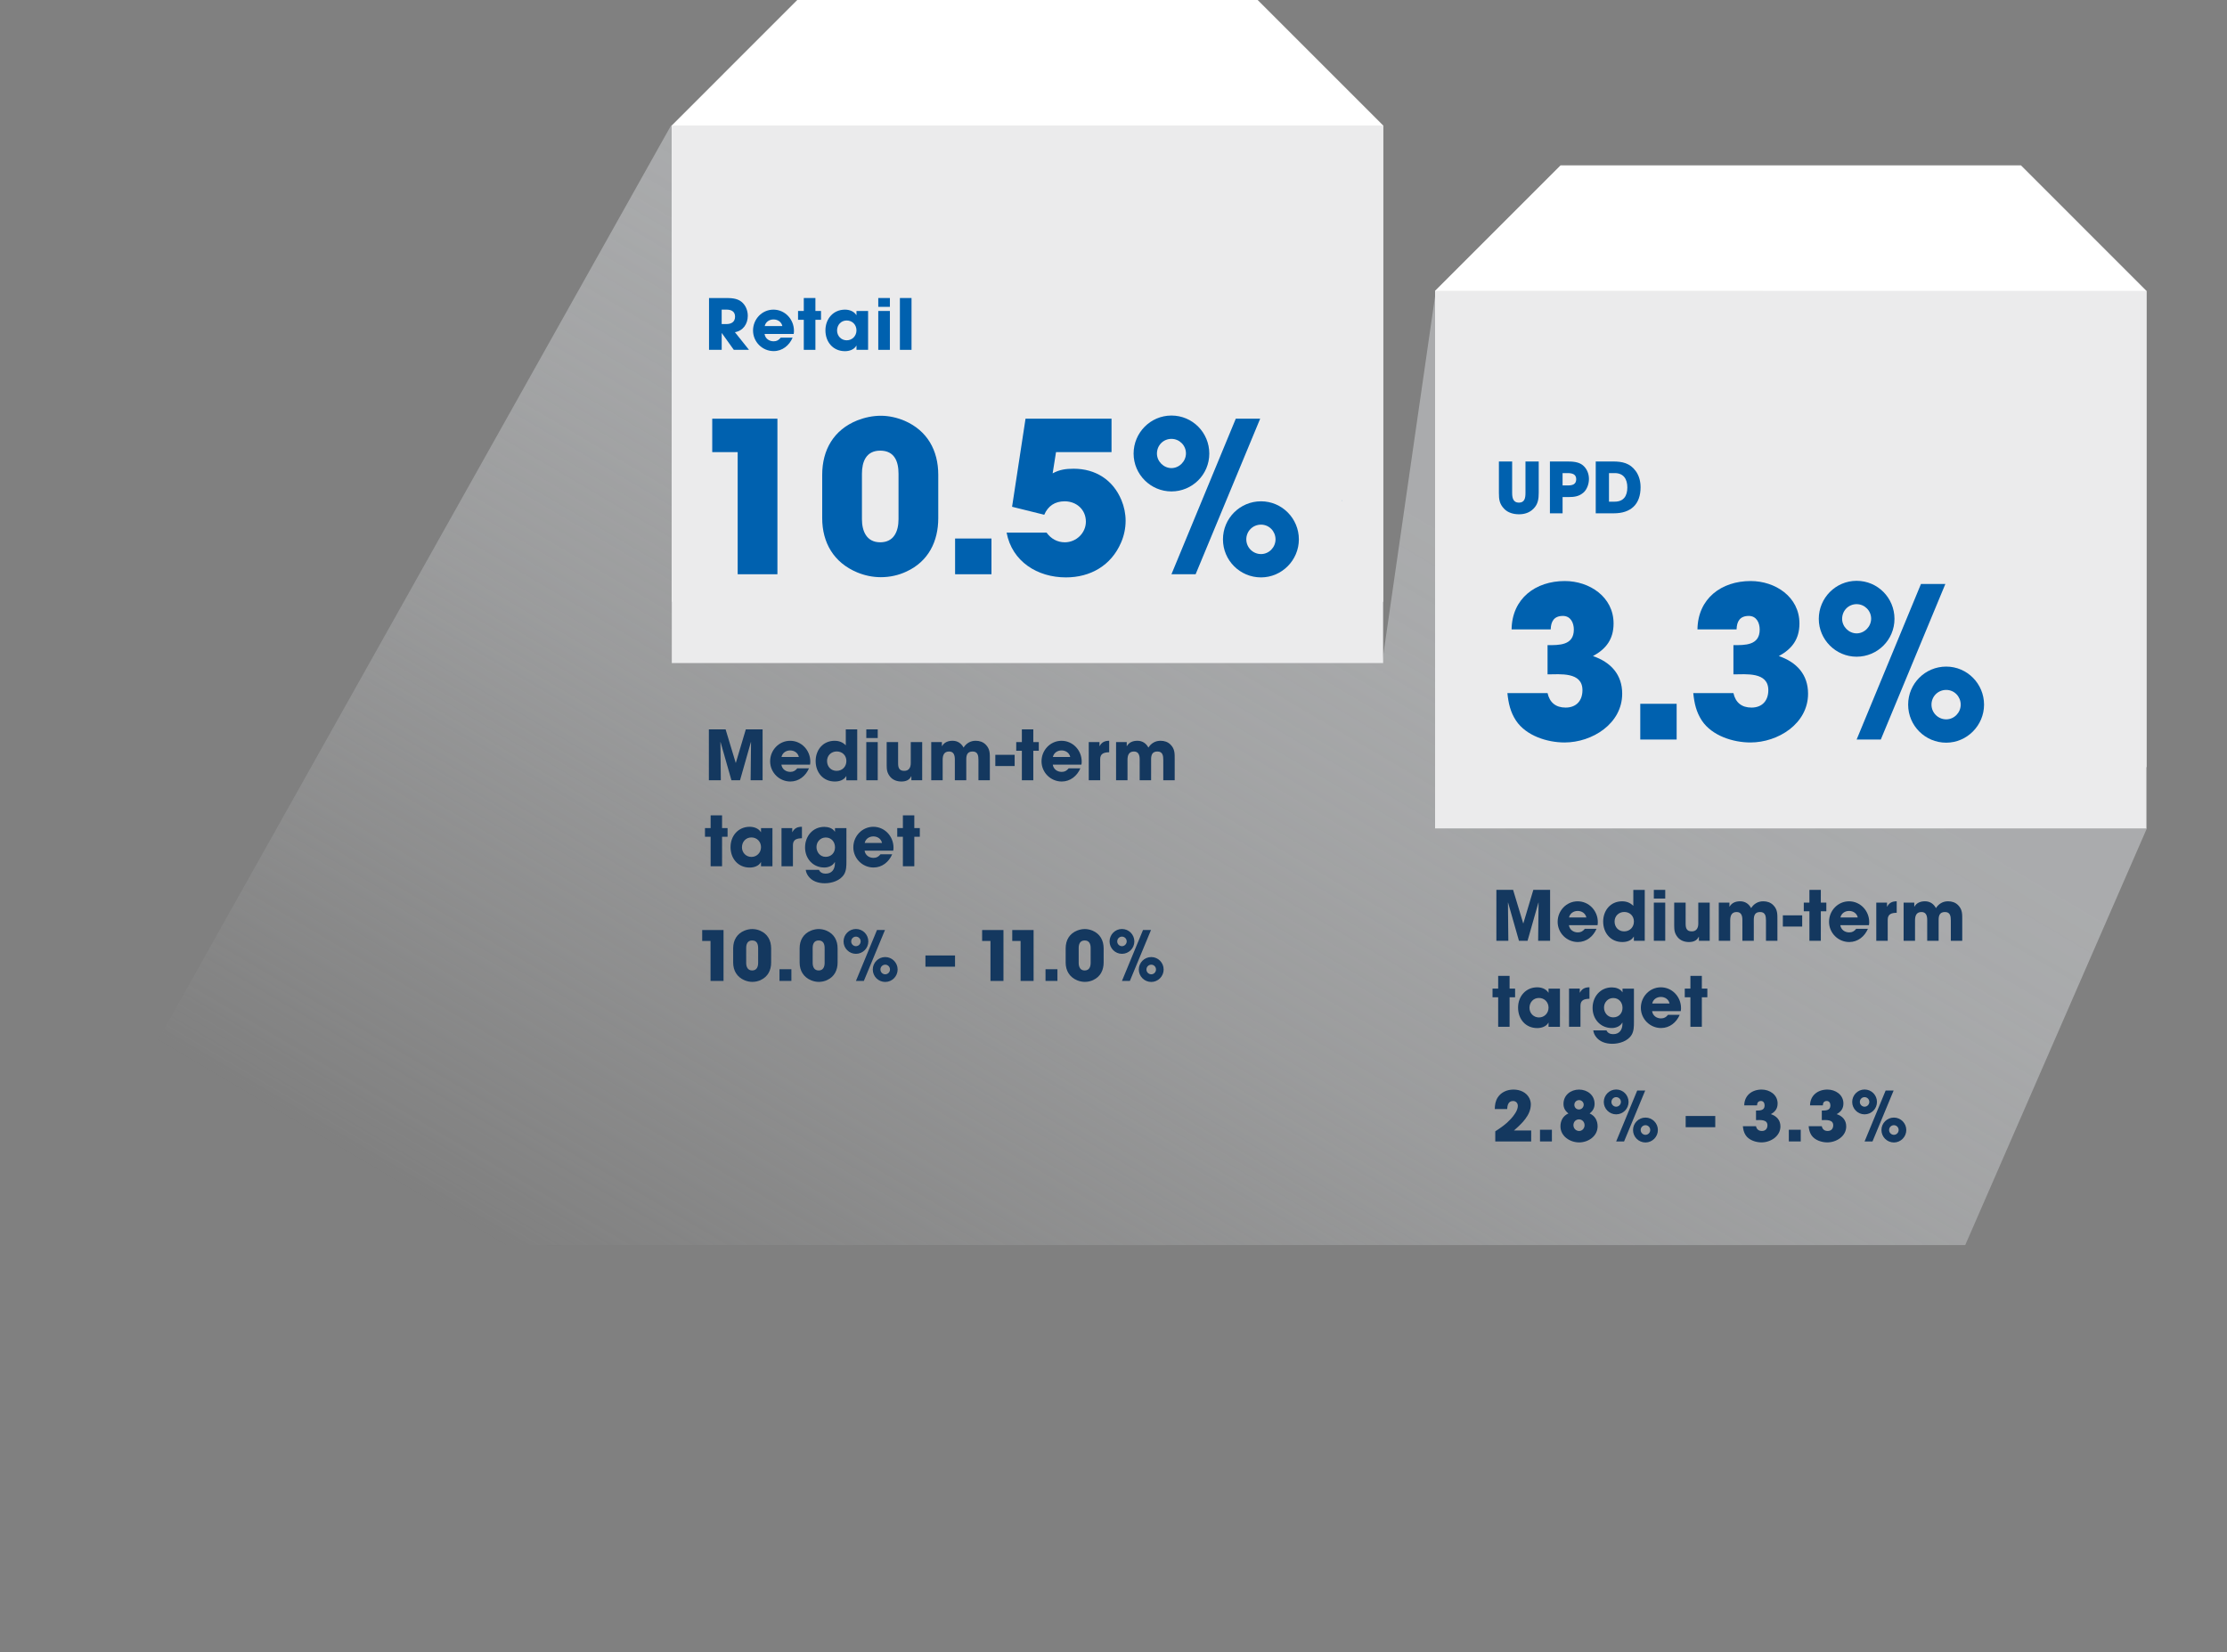 <?xml version="1.0" encoding="UTF-8"?>
<svg id="Layer_1" data-name="Layer 1" xmlns="http://www.w3.org/2000/svg" xmlns:xlink="http://www.w3.org/1999/xlink" viewBox="0 0 1165.07 864.55">
  <rect x="0" y="0" width="1165.07" height="864.55" fill="#808080" stroke="none"/>
  <defs>
    <clipPath id="clippath">
      <rect y="25.2" width="1165.07" height="839.36" style="fill: none;"/>
    </clipPath>
    <clipPath id="clippath-1">
      <rect y="25.2" width="1165.07" height="839.36" style="fill: none;"/>
    </clipPath>
    <linearGradient id="linear-gradient" x1="767.38" y1="226.71" x2="273.62" y2="1063.85" gradientUnits="userSpaceOnUse">
      <stop offset=".05" stop-color="#bcbec0"/>
      <stop offset=".11" stop-color="#bcbec0" stop-opacity=".96"/>
      <stop offset=".21" stop-color="#bcbec0" stop-opacity=".84"/>
      <stop offset=".33" stop-color="#bcbec0" stop-opacity=".65"/>
      <stop offset=".46" stop-color="#bcbec0" stop-opacity=".38"/>
      <stop offset=".62" stop-color="#bcbec0" stop-opacity=".05"/>
      <stop offset=".64" stop-color="#bcbec0" stop-opacity="0"/>
    </linearGradient>
  </defs>
  <g style="isolation: isolate;">
    <g id="Layer_2" data-name="Layer 2">
      <g id="Layer_1-2" data-name="Layer 1-2">
        <g style="mix-blend-mode: multiply; opacity: .7;">
          <g style="clip-path: url(#clippath);">
            <g style="clip-path: url(#clippath-1);">
              <polygon points="1123.12 433.55 1028.12 651.55 47.12 651.55 47.12 607.55 351.12 65.55 723.12 346.55 751.12 152.55 1123.12 433.55" style="fill: url(#linear-gradient);"/>
            </g>
          </g>
        </g>
        <polygon points="1051.35 86.54 816.4 86.54 750.77 152.17 750.77 401.45 1122.92 401.45 1122.92 152.2 1118.72 147.99 1057.28 86.54 1051.35 86.54" style="fill: #fff;"/>
        <polygon points="750.77 152.18 750.77 433.51 1122.92 433.51 1122.92 152.2 750.77 152.18" style="fill: #ebebec;"/>
        <path d="M802.27,266.19c-2.05,2.09-4.69,2.93-7.59,2.93s-5.83-.81-7.81-2.9c-2.46-2.6-2.71-4.91-2.71-8.36v-16.38h6.93v16.38c0,2.46.4,5.17,3.52,5.17s3.45-2.6,3.45-5.17v-16.38h6.93v16.38c0,3.23-.37,5.97-2.71,8.32h0Z" style="fill: #0061af;"/>
        <path d="M828.4,257.76c-2.35,2.05-4.88,2.35-7.92,2.35h-3v8.5h-6.63v-27.12h8.87c2.79,0,6.12.11,8.36,1.98,2.13,1.8,3.19,4.4,3.19,7.18,0,2.49-.95,5.42-2.86,7.11h-.01ZM820.04,247.57h-2.57v6.45h2.82c2.27,0,4.32-.51,4.32-3.26s-2.31-3.19-4.58-3.19h.01Z" style="fill: #0061af;"/>
        <path d="M844.31,268.61h-9.49v-27.12h8.98c4.91,0,8.91.81,11.99,5.06,1.76,2.46,2.49,5.42,2.49,8.43,0,8.91-5.09,13.63-13.96,13.63h0ZM844.75,247.57h-3v14.95h2.97c4.73,0,6.63-3.04,6.63-7.44s-1.98-7.51-6.6-7.51h0Z" style="fill: #0061af;"/>
        <polygon points="417.09 0 351.46 65.64 351.46 314.92 723.6 314.92 723.6 65.66 719.41 61.45 657.96 0 417.09 0" style="fill: #fff;"/>
        <polygon points="351.45 65.64 351.45 346.97 723.6 346.97 723.6 65.66 351.45 65.64" style="fill: #ebebec;"/>
        <g style="isolation: isolate;">
          <g style="isolation: isolate;">
            <path d="M702.15,261.95l.04.06-.05.04-.04-.06-.04.06-.05-.04.04-.06-.07-.02.02-.06.07.02v-.07s.06,0,.06,0v.07s.06-.02.06-.02l.02.06-.07.02Z" style="fill: #0061af;"/>
          </g>
        </g>
        <path d="M383.9,183.07l-6.27-8.76h-.07v8.76h-6.63v-27.12h8.58c2.86,0,6.01.07,8.36,1.94,2.24,1.8,3.34,4.58,3.34,7.4,0,4.18-2.46,7.84-6.74,8.54l7.37,9.24h-7.94ZM380.08,162.03h-2.53v7.55h2.46c2.6,0,4.54-1.1,4.54-3.89s-2.09-3.67-4.47-3.67h0Z" style="fill: #0061af;"/>
        <path d="M415.23,174.75h-15.25c.37,2.42,2.38,3.85,4.76,3.85,1.65,0,2.71-.66,3.7-1.91h6.23c-1.76,4.07-5.35,7.04-9.93,7.04-5.94,0-10.78-4.84-10.78-10.78s4.69-10.92,10.67-10.92,10.74,4.98,10.74,11.11c0,.55-.04,1.06-.15,1.61h0ZM404.68,167.16c-2.2,0-4.14,1.28-4.62,3.48h9.24c-.48-2.2-2.42-3.48-4.62-3.48Z" style="fill: #0061af;"/>
        <path d="M426.59,167.35v15.72h-6.08v-15.72h-3.01v-4.62h3.01v-6.78h6.08v6.78h2.93v4.62h-2.93Z" style="fill: #0061af;"/>
        <path d="M448.07,183.07v-2.2h-.07c-1.1,2.09-3.74,2.9-5.94,2.9-6.27,0-10.23-4.84-10.23-10.89s4.1-10.85,10.23-10.85c2.24,0,4.73.84,5.94,2.86h.07v-2.16h6.08v20.34h-6.08ZM442.94,167.71c-2.97,0-5.02,2.35-5.02,5.24s2.2,5.13,5.06,5.13,5.09-2.27,5.09-5.2-2.16-5.17-5.13-5.17h0Z" style="fill: #0061af;"/>
        <path d="M459.47,160.57v-4.62h6.08v4.62h-6.08ZM459.47,183.07v-20.34h6.08v20.34h-6.08Z" style="fill: #0061af;"/>
        <path d="M470.79,183.07v-27.12h6.08v27.12h-6.08Z" style="fill: #0061af;"/>
        <path d="M392.69,408.31l.22-19.94-.07-.07-5.69,20.01h-4.5l-5.69-20.01-.07.07.22,19.94h-6.26v-26.64h8.75l5.29,17.53h.07l5.22-17.53h8.78v26.64h-6.27Z" style="fill: #14385f;"/>
        <path d="M423.76,400.14h-14.97c.36,2.38,2.34,3.78,4.68,3.78,1.62,0,2.66-.65,3.64-1.87h6.12c-1.73,4-5.26,6.91-9.75,6.91-5.83,0-10.58-4.75-10.58-10.58s4.61-10.73,10.47-10.73,10.55,4.9,10.55,10.91c0,.54-.04,1.04-.14,1.58h-.02ZM413.39,392.69c-2.16,0-4.07,1.26-4.54,3.42h9.07c-.47-2.16-2.38-3.42-4.54-3.42h.01Z" style="fill: #14385f;"/>
        <path d="M442.77,408.31v-2.16h-.07c-1.26,2.12-3.64,2.81-5.98,2.81-6.12,0-10.01-4.79-10.01-10.69s3.89-10.62,9.9-10.62c2.3,0,4.25.72,5.87,2.38v-8.35h5.98v26.64h-5.69,0ZM437.76,393.23c-2.88,0-5.08,2.09-5.08,5s2.02,5.15,5,5.15,5.11-2.2,5.11-5.15-2.16-5-5.04-5h.01Z" style="fill: #14385f;"/>
        <path d="M453.21,386.21v-4.54h5.98v4.54h-5.98ZM453.21,408.31v-19.98h5.98v19.98h-5.98Z" style="fill: #14385f;"/>
        <path d="M476.79,408.31v-2.12h-.07c-1.04,2.16-2.95,2.77-5.18,2.77s-4.43-.76-5.87-2.52c-1.62-2.02-1.8-3.67-1.8-6.16v-11.95h5.98v11.05c0,2.27.5,4,3.2,4,2.48,0,3.42-1.76,3.42-4.07v-10.98h5.98v19.98h-5.66Z" style="fill: #14385f;"/>
        <path d="M511.88,408.31v-10.62c0-2.2-.29-4.43-3.06-4.43s-3.31,1.87-3.31,4.14v10.91h-5.98v-10.87c0-2.05-.47-4.18-2.99-4.18-2.77,0-3.38,2.09-3.38,4.43v10.62h-5.98v-19.98h5.58v2.12h.07c1.15-2.05,3.24-2.81,5.51-2.81,2.59,0,4.54,1.3,5.76,3.56,1.44-2.27,3.64-3.56,6.33-3.56,1.98,0,3.85.58,5.26,2.02,2.27,2.3,2.16,4.68,2.16,7.74v10.91h-5.98.01Z" style="fill: #14385f;"/>
        <path d="M520.71,400.86v-5.87h10.11v5.87h-10.11Z" style="fill: #14385f;"/>
        <path d="M540.58,392.87v15.44h-5.98v-15.44h-2.95v-4.54h2.95v-6.66h5.98v6.66h2.88v4.54h-2.88Z" style="fill: #14385f;"/>
        <path d="M565.74,400.14h-14.97c.36,2.38,2.34,3.78,4.68,3.78,1.62,0,2.66-.65,3.64-1.87h6.12c-1.73,4-5.26,6.91-9.75,6.91-5.83,0-10.58-4.75-10.58-10.58s4.61-10.73,10.47-10.73,10.55,4.9,10.55,10.91c0,.54-.04,1.04-.14,1.58h-.02ZM555.37,392.69c-2.16,0-4.07,1.26-4.54,3.42h9.07c-.47-2.16-2.38-3.42-4.54-3.42h0Z" style="fill: #14385f;"/>
        <path d="M575.57,397.33v10.98h-5.98v-19.98h5.62v2.12h.07c1.04-2.05,2.7-2.81,5-2.81v6.01c-2.63.07-4.72.58-4.72,3.67h0Z" style="fill: #14385f;"/>
        <path d="M608.58,408.31v-10.62c0-2.2-.29-4.43-3.06-4.43s-3.31,1.87-3.31,4.14v10.91h-5.98v-10.87c0-2.05-.47-4.18-2.99-4.18-2.77,0-3.38,2.09-3.38,4.43v10.62h-5.98v-19.98h5.58v2.12h.07c1.15-2.05,3.24-2.81,5.51-2.81,2.59,0,4.54,1.3,5.76,3.56,1.44-2.27,3.63-3.56,6.33-3.56,1.98,0,3.85.58,5.26,2.02,2.27,2.3,2.16,4.68,2.16,7.74v10.91h-5.98,0Z" style="fill: #14385f;"/>
        <path d="M377.75,437.87v15.44h-5.98v-15.44h-2.95v-4.54h2.95v-6.66h5.98v6.66h2.88v4.54h-2.88Z" style="fill: #14385f;"/>
        <path d="M398.13,453.31v-2.16h-.07c-1.08,2.05-3.67,2.84-5.83,2.84-6.16,0-10.04-4.75-10.04-10.69s4.03-10.65,10.04-10.65c2.2,0,4.64.83,5.83,2.81h.07v-2.12h5.98v19.98h-5.98ZM393.09,438.23c-2.92,0-4.93,2.3-4.93,5.15s2.16,5.04,4.97,5.04,5-2.23,5-5.11-2.12-5.08-5.04-5.08h0Z" style="fill: #14385f;"/>
        <path d="M414.83,442.33v10.98h-5.98v-19.98h5.62v2.12h.07c1.04-2.05,2.7-2.81,5-2.81v6.01c-2.63.07-4.72.58-4.72,3.67h.01Z" style="fill: #14385f;"/>
        <path d="M441.61,457.49c-1.98,3.35-6.48,4.72-10.11,4.72-3.38,0-6.77-1.04-8.75-3.92-.65-.94-1.08-1.98-1.22-3.1h6.91c.65,1.44,2.02,1.98,3.49,1.98,3.28,0,4.86-2.27,4.86-5.44v-.61h-.07c-1.04,1.94-3.35,2.84-5.47,2.84-5.98,0-10.08-4.68-10.08-10.51s4-10.76,10.08-10.76c2.05,0,4.36.68,5.51,2.52h.07v-1.87h5.98v17.57c0,2.23-.04,4.61-1.19,6.59h-.01ZM431.97,438.26c-2.77,0-4.82,2.27-4.82,4.97s1.91,5.15,4.79,5.15,4.9-2.09,4.9-4.97-1.91-5.15-4.86-5.15h-.01Z" style="fill: #14385f;"/>
        <path d="M467.28,445.14h-14.97c.36,2.38,2.34,3.78,4.68,3.78,1.62,0,2.66-.65,3.64-1.87h6.12c-1.73,4-5.26,6.91-9.75,6.91-5.83,0-10.58-4.75-10.58-10.58s4.61-10.73,10.47-10.73,10.55,4.9,10.55,10.91c0,.54-.04,1.04-.14,1.58h-.02ZM456.91,437.69c-2.16,0-4.07,1.26-4.54,3.42h9.07c-.47-2.16-2.38-3.42-4.54-3.42h.01Z" style="fill: #14385f;"/>
        <path d="M478.33,437.87v15.44h-5.98v-15.44h-2.95v-4.54h2.95v-6.66h5.98v6.66h2.88v4.54h-2.88Z" style="fill: #14385f;"/>
        <path d="M371.72,513.31v-20.91h-4.36v-5.72h11.16v26.64h-6.8Z" style="fill: #14385f;"/>
        <path d="M398,512.84c-1.37.65-2.88.97-4.39.97-1.4,0-2.77-.29-4.07-.83-3.96-1.66-5.98-5.04-5.98-9.29v-7.42c0-4.28,1.98-7.7,6.01-9.32,1.3-.5,2.66-.79,4.03-.79s2.81.32,4.07.86c3.89,1.69,5.76,5.08,5.76,9.25v7.42c0,4-1.69,7.42-5.44,9.14h.01ZM396.63,496.1c0-2.09-.68-3.96-3.13-3.96s-3.13,1.94-3.13,3.96v7.78c0,2.05.79,3.96,3.13,3.96s3.13-1.87,3.13-3.96v-7.78Z" style="fill: #14385f;"/>
        <path d="M407.79,513.31v-6.12h6.23v6.12h-6.23Z" style="fill: #14385f;"/>
        <path d="M432.77,512.84c-1.37.65-2.88.97-4.39.97-1.4,0-2.77-.29-4.07-.83-3.96-1.66-5.98-5.04-5.98-9.29v-7.42c0-4.28,1.98-7.7,6.01-9.32,1.3-.5,2.66-.79,4.03-.79s2.81.32,4.07.86c3.89,1.69,5.76,5.08,5.76,9.25v7.42c0,4-1.69,7.42-5.44,9.14h.01ZM431.41,496.1c0-2.09-.68-3.96-3.13-3.96s-3.13,1.94-3.13,3.96v7.78c0,2.05.79,3.96,3.13,3.96s3.13-1.87,3.13-3.96v-7.78Z" style="fill: #14385f;"/>
        <path d="M447.79,499.13c-3.56,0-6.48-2.92-6.48-6.48s2.88-6.52,6.48-6.52,6.48,2.92,6.48,6.52-2.92,6.48-6.48,6.48ZM447.79,490.13c-1.4,0-2.48,1.12-2.48,2.52s1.15,2.48,2.48,2.48,2.48-1.15,2.48-2.52-1.12-2.48-2.48-2.48ZM451.93,513.31h-4.14l11.01-26.64h4.18l-11.05,26.64ZM463.12,513.85c-3.6,0-6.52-2.92-6.52-6.51s2.92-6.52,6.52-6.52,6.48,2.95,6.48,6.52-2.92,6.51-6.48,6.51ZM463.12,504.81c-1.4,0-2.52,1.12-2.52,2.52s1.15,2.52,2.52,2.52,2.48-1.15,2.48-2.52-1.08-2.52-2.48-2.52Z" style="fill: #14385f;"/>
        <path d="M484.15,505.86v-5.87h15.48v5.87h-15.48Z" style="fill: #14385f;"/>
        <path d="M518.17,513.31v-20.91h-4.36v-5.72h11.16v26.64h-6.8Z" style="fill: #14385f;"/>
        <path d="M533.93,513.31v-20.91h-4.36v-5.72h11.16v26.64h-6.8Z" style="fill: #14385f;"/>
        <path d="M546.97,513.31v-6.12h6.23v6.12h-6.23Z" style="fill: #14385f;"/>
        <path d="M571.95,512.84c-1.37.65-2.88.97-4.39.97-1.4,0-2.77-.29-4.07-.83-3.96-1.66-5.98-5.04-5.98-9.29v-7.42c0-4.28,1.98-7.7,6.01-9.32,1.3-.5,2.66-.79,4.03-.79s2.81.32,4.07.86c3.89,1.69,5.76,5.08,5.76,9.25v7.42c0,4-1.69,7.42-5.44,9.14h0ZM570.58,496.1c0-2.09-.68-3.96-3.13-3.96s-3.13,1.94-3.13,3.96v7.78c0,2.05.79,3.96,3.13,3.96s3.13-1.87,3.13-3.96v-7.78Z" style="fill: #14385f;"/>
        <path d="M586.96,499.13c-3.56,0-6.48-2.92-6.48-6.48s2.88-6.52,6.48-6.52,6.48,2.92,6.48,6.52-2.92,6.48-6.48,6.48ZM586.96,490.13c-1.4,0-2.48,1.12-2.48,2.52s1.15,2.48,2.48,2.48,2.48-1.15,2.48-2.52-1.12-2.48-2.48-2.48ZM591.1,513.31h-4.14l11.01-26.64h4.18l-11.05,26.64ZM602.29,513.85c-3.6,0-6.52-2.92-6.52-6.51s2.92-6.52,6.52-6.52,6.48,2.95,6.48,6.52-2.92,6.51-6.48,6.51ZM602.29,504.81c-1.4,0-2.52,1.12-2.52,2.52s1.15,2.52,2.52,2.52,2.48-1.15,2.48-2.52-1.08-2.52-2.48-2.52Z" style="fill: #14385f;"/>
        <path d="M804.69,492.31l.22-19.94-.07-.07-5.69,20.01h-4.5l-5.69-20.01-.07.07.21,19.94h-6.26v-26.64h8.75l5.29,17.53h.07l5.22-17.53h8.78v26.64h-6.26,0Z" style="fill: #14385f;"/>
        <path d="M835.76,484.14h-14.97c.36,2.38,2.34,3.78,4.68,3.78,1.62,0,2.66-.65,3.64-1.87h6.12c-1.73,4-5.26,6.91-9.76,6.91-5.83,0-10.58-4.75-10.58-10.58s4.61-10.73,10.47-10.73,10.55,4.9,10.55,10.91c0,.54-.04,1.04-.14,1.58h0ZM825.39,476.69c-2.16,0-4.07,1.26-4.54,3.42h9.07c-.47-2.16-2.38-3.42-4.54-3.42h0Z" style="fill: #14385f;"/>
        <path d="M854.77,492.31v-2.16h-.07c-1.26,2.12-3.64,2.81-5.98,2.81-6.12,0-10.01-4.79-10.01-10.69s3.89-10.62,9.9-10.62c2.3,0,4.25.72,5.87,2.38v-8.35h5.98v26.64h-5.69ZM849.76,477.23c-2.88,0-5.08,2.09-5.08,5s2.02,5.15,5,5.15,5.11-2.2,5.11-5.15-2.16-5-5.04-5h.01Z" style="fill: #14385f;"/>
        <path d="M865.21,470.21v-4.54h5.97v4.54h-5.97ZM865.21,492.31v-19.98h5.97v19.98h-5.97Z" style="fill: #14385f;"/>
        <path d="M888.79,492.31v-2.12h-.07c-1.04,2.16-2.95,2.77-5.18,2.77s-4.43-.76-5.87-2.52c-1.62-2.02-1.8-3.67-1.8-6.16v-11.95h5.98v11.05c0,2.27.5,4,3.2,4,2.48,0,3.42-1.76,3.42-4.07v-10.98h5.97v19.98h-5.65,0Z" style="fill: #14385f;"/>
        <path d="M923.88,492.31v-10.62c0-2.2-.29-4.43-3.06-4.43s-3.31,1.87-3.31,4.14v10.91h-5.97v-10.87c0-2.05-.47-4.18-2.99-4.18-2.77,0-3.38,2.09-3.38,4.43v10.62h-5.98v-19.98h5.58v2.12h.07c1.15-2.05,3.24-2.81,5.51-2.81,2.59,0,4.54,1.3,5.76,3.56,1.44-2.27,3.64-3.56,6.34-3.56,1.98,0,3.85.58,5.25,2.02,2.27,2.3,2.16,4.68,2.16,7.74v10.91h-5.98Z" style="fill: #14385f;"/>
        <path d="M932.71,484.86v-5.87h10.12v5.87h-10.12Z" style="fill: #14385f;"/>
        <path d="M952.58,476.87v15.44h-5.97v-15.44h-2.95v-4.54h2.95v-6.66h5.97v6.66h2.88v4.54h-2.88Z" style="fill: #14385f;"/>
        <path d="M977.74,484.14h-14.97c.36,2.38,2.34,3.78,4.68,3.78,1.62,0,2.66-.65,3.64-1.87h6.12c-1.73,4-5.26,6.91-9.76,6.91-5.83,0-10.58-4.75-10.58-10.58s4.61-10.73,10.47-10.73,10.55,4.9,10.55,10.91c0,.54-.04,1.04-.14,1.58h0ZM967.37,476.69c-2.16,0-4.07,1.26-4.54,3.42h9.07c-.47-2.16-2.38-3.42-4.54-3.42h0Z" style="fill: #14385f;"/>
        <path d="M987.57,481.33v10.98h-5.98v-19.98h5.62v2.12h.07c1.04-2.05,2.7-2.81,5-2.81v6.01c-2.63.07-4.71.58-4.71,3.67h0Z" style="fill: #14385f;"/>
        <path d="M1020.58,492.31v-10.62c0-2.2-.29-4.43-3.06-4.43s-3.31,1.87-3.31,4.14v10.91h-5.98v-10.87c0-2.05-.47-4.18-2.99-4.18-2.77,0-3.38,2.09-3.38,4.43v10.62h-5.97v-19.98h5.58v2.12h.07c1.15-2.05,3.24-2.81,5.51-2.81,2.59,0,4.54,1.3,5.76,3.56,1.44-2.27,3.63-3.56,6.33-3.56,1.98,0,3.85.58,5.26,2.02,2.27,2.3,2.16,4.68,2.16,7.74v10.91h-5.98Z" style="fill: #14385f;"/>
        <path d="M789.75,521.87v15.44h-5.97v-15.44h-2.95v-4.54h2.95v-6.66h5.97v6.66h2.88v4.54h-2.88Z" style="fill: #14385f;"/>
        <path d="M810.13,537.31v-2.16h-.07c-1.08,2.05-3.67,2.84-5.83,2.84-6.16,0-10.04-4.75-10.04-10.69s4.03-10.65,10.04-10.65c2.2,0,4.64.83,5.83,2.81h.07v-2.12h5.97v19.98h-5.97ZM805.09,522.23c-2.92,0-4.93,2.3-4.93,5.15s2.16,5.04,4.97,5.04,5-2.23,5-5.11-2.12-5.08-5.04-5.08Z" style="fill: #14385f;"/>
        <path d="M826.83,526.33v10.98h-5.98v-19.98h5.62v2.12h.07c1.04-2.05,2.7-2.81,5-2.81v6.01c-2.63.07-4.71.58-4.71,3.67h0Z" style="fill: #14385f;"/>
        <path d="M853.61,541.49c-1.98,3.35-6.48,4.72-10.11,4.72-3.38,0-6.77-1.04-8.75-3.92-.65-.94-1.08-1.98-1.22-3.1h6.91c.65,1.44,2.02,1.98,3.49,1.98,3.28,0,4.86-2.27,4.86-5.44v-.61h-.07c-1.04,1.94-3.35,2.84-5.47,2.84-5.98,0-10.08-4.68-10.08-10.51s4-10.76,10.08-10.76c2.05,0,4.36.68,5.51,2.52h.07v-1.87h5.98v17.57c0,2.23-.04,4.61-1.19,6.59h-.01ZM843.97,522.26c-2.77,0-4.82,2.27-4.82,4.97s1.91,5.15,4.79,5.15,4.89-2.09,4.89-4.97-1.91-5.15-4.86-5.15Z" style="fill: #14385f;"/>
        <path d="M879.28,529.14h-14.97c.36,2.38,2.34,3.78,4.68,3.78,1.62,0,2.66-.65,3.64-1.87h6.12c-1.73,4-5.26,6.91-9.75,6.91-5.83,0-10.58-4.75-10.58-10.58s4.61-10.73,10.47-10.73,10.55,4.9,10.55,10.91c0,.54-.04,1.04-.14,1.58h-.02ZM868.91,521.69c-2.16,0-4.07,1.26-4.54,3.42h9.07c-.47-2.16-2.38-3.42-4.54-3.42h0Z" style="fill: #14385f;"/>
        <path d="M890.33,521.87v15.44h-5.98v-15.44h-2.95v-4.54h2.95v-6.66h5.98v6.66h2.88v4.54h-2.88Z" style="fill: #14385f;"/>
        <path d="M782.26,597.31v-5.29c2.99-1.94,5.72-3.82,8.13-6.48,1.55-1.69,3.67-4.43,3.67-6.8,0-1.51-.97-2.59-2.52-2.59-2.45,0-2.95,2.23-3.06,4.21h-6.48c.07-2.27.32-4.17,1.58-6.12,1.8-2.77,4.97-4.07,8.21-4.07,3.46,0,6.84,1.44,8.39,4.68.43.97.68,2.02.68,3.06,0,5.76-4.86,10.19-8.86,13.68h9.04v5.72h-18.79,0Z" style="fill: #14385f;"/>
        <path d="M805.66,597.31v-6.12h6.23v6.12h-6.23Z" style="fill: #14385f;"/>
        <path d="M826.11,597.81c-4.79,0-9.75-3.24-9.75-8.42,0-2.95,1.4-5.54,4.18-6.73-1.69-1.29-2.59-2.84-2.59-5,0-4.57,3.78-7.49,8.13-7.49s8.14,2.88,8.14,7.42c0,2.23-.9,3.74-2.59,5.08,2.81,1.19,4.17,3.78,4.17,6.73,0,5.18-4.9,8.42-9.68,8.42h0ZM826.07,585.76c-1.73,0-2.92,1.33-2.92,3.02s1.26,3.06,3.02,3.06c1.62,0,2.81-1.48,2.81-3.02,0-1.66-1.22-3.06-2.92-3.06h0ZM826.11,575.68c-1.37,0-2.48,1.08-2.48,2.45s1.01,2.45,2.41,2.45,2.48-1.15,2.48-2.52c0-1.29-1.12-2.38-2.41-2.38Z" style="fill: #14385f;"/>
        <path d="M845.51,583.13c-3.56,0-6.48-2.92-6.48-6.48s2.88-6.52,6.48-6.52,6.48,2.92,6.48,6.52-2.92,6.48-6.48,6.48ZM845.51,574.13c-1.4,0-2.48,1.12-2.48,2.52s1.15,2.48,2.48,2.48,2.48-1.15,2.48-2.52-1.12-2.48-2.48-2.48ZM849.65,597.31h-4.14l11.01-26.64h4.18l-11.05,26.64ZM860.85,597.85c-3.6,0-6.52-2.92-6.52-6.51s2.92-6.52,6.52-6.52,6.48,2.95,6.48,6.52-2.92,6.51-6.48,6.51ZM860.85,588.81c-1.4,0-2.52,1.12-2.52,2.52s1.15,2.52,2.52,2.52,2.48-1.15,2.48-2.52-1.08-2.52-2.48-2.52Z" style="fill: #14385f;"/>
        <path d="M881.87,589.86v-5.87h15.48v5.87h-15.48Z" style="fill: #14385f;"/>
        <path d="M921.58,597.81c-2.99,0-6.59-1.15-8.31-3.74-.97-1.48-1.3-2.99-1.48-4.72h6.88c.36,1.62,1.4,2.48,3.1,2.48,1.84,0,2.88-1.19,2.88-2.99,0-3.17-3.85-2.7-5.98-2.7v-5c1.94,0,4.5.07,4.5-2.66,0-1.15-.54-2.34-1.87-2.34-1.51,0-2.05.94-2.09,2.3h-6.7c.07-5.29,4.1-8.28,9.11-8.28,4.21,0,8.35,2.7,8.35,7.27,0,2.66-1.26,4.36-3.53,5.58,3.06,1.04,5,3.17,5,6.44,0,5.15-5.15,8.35-9.86,8.35h0Z" style="fill: #14385f;"/>
        <path d="M935.84,597.31v-6.12h6.23v6.12h-6.23Z" style="fill: #14385f;"/>
        <path d="M956,597.81c-2.99,0-6.59-1.15-8.32-3.74-.97-1.48-1.3-2.99-1.48-4.72h6.88c.36,1.62,1.4,2.48,3.1,2.48,1.84,0,2.88-1.19,2.88-2.99,0-3.17-3.85-2.7-5.97-2.7v-5c1.94,0,4.5.07,4.5-2.66,0-1.15-.54-2.34-1.87-2.34-1.51,0-2.05.94-2.09,2.3h-6.7c.07-5.29,4.1-8.28,9.11-8.28,4.21,0,8.35,2.7,8.35,7.27,0,2.66-1.26,4.36-3.53,5.58,3.06,1.04,5,3.17,5,6.44,0,5.15-5.15,8.35-9.86,8.35h0Z" style="fill: #14385f;"/>
        <path d="M975.47,583.13c-3.56,0-6.48-2.92-6.48-6.48s2.88-6.52,6.48-6.52,6.48,2.92,6.48,6.52-2.92,6.48-6.48,6.48ZM975.47,574.13c-1.4,0-2.48,1.12-2.48,2.52s1.15,2.48,2.48,2.48,2.48-1.15,2.48-2.52-1.12-2.48-2.48-2.48ZM979.61,597.31h-4.14l11.01-26.64h4.18l-11.05,26.64ZM990.81,597.85c-3.6,0-6.52-2.92-6.52-6.51s2.92-6.52,6.52-6.52,6.48,2.95,6.48,6.52-2.92,6.51-6.48,6.51ZM990.81,588.81c-1.4,0-2.52,1.12-2.52,2.52s1.15,2.52,2.52,2.52,2.48-1.15,2.48-2.52-1.08-2.52-2.48-2.52Z" style="fill: #14385f;"/>
      </g>
    </g>
  </g>
  <g>
    <path d="M385.92,300.5v-63.91h-13.31v-17.49h34.1v81.4h-20.79Z" style="fill: #0061af;"/>
    <path d="M474.25,299.07c-4.18,1.98-8.8,2.97-13.42,2.97-4.29,0-8.47-.88-12.43-2.53-12.1-5.06-18.26-15.4-18.26-28.38v-22.66c0-13.09,6.05-23.54,18.37-28.49,3.96-1.54,8.14-2.42,12.32-2.42s8.58.99,12.43,2.64c11.88,5.17,17.6,15.51,17.6,28.27v22.66c0,12.21-5.17,22.66-16.61,27.94ZM470.07,247.92c0-6.38-2.09-12.1-9.57-12.1s-9.57,5.94-9.57,12.1v23.76c0,6.27,2.42,12.1,9.57,12.1s9.57-5.72,9.57-12.1v-23.76Z" style="fill: #0061af;"/>
    <path d="M499.66,300.5v-18.7h19.03v18.7h-19.03Z" style="fill: #0061af;"/>
    <path d="M586.45,284c-5.17,11.99-16.06,18.15-28.82,18.15-14.85,0-28.16-8.25-31.02-23.43h20.9c2.31,3.19,5.61,5.06,9.57,5.06,5.94,0,11-4.84,11-10.78,0-6.38-4.95-10.67-11.11-10.67-5.06,0-8.69,2.42-10.67,7.04l-16.83-4.18,7.04-46.09h44.99v17.49h-29.04l-1.76,11.11c3.63-1.98,6.93-2.42,11-2.42,11.44,0,20.57,5.83,24.97,16.39,1.43,3.41,2.2,7.15,2.2,10.89,0,3.96-.88,7.92-2.42,11.44Z" style="fill: #0061af;"/>
    <path d="M612.85,257.16c-10.89,0-19.8-8.91-19.8-19.8s8.8-19.91,19.8-19.91,19.8,8.91,19.8,19.91-8.91,19.8-19.8,19.8ZM612.85,229.66c-4.29,0-7.59,3.41-7.59,7.7,0,4.07,3.52,7.59,7.59,7.59s7.59-3.52,7.59-7.7-3.41-7.59-7.59-7.59ZM625.5,300.5h-12.65l33.66-81.4h12.76l-33.77,81.4ZM659.71,302.15c-11,0-19.91-8.91-19.91-19.91s8.91-19.91,19.91-19.91,19.8,9.02,19.8,19.91-8.91,19.91-19.8,19.91ZM659.71,274.54c-4.29,0-7.7,3.41-7.7,7.7s3.52,7.7,7.7,7.7,7.59-3.52,7.59-7.7-3.3-7.7-7.59-7.7Z" style="fill: #0061af;"/>
  </g>
  <g>
    <path d="M818.52,388.53c-9.13,0-20.13-3.52-25.41-11.44-2.97-4.51-3.96-9.13-4.51-14.41h21.01c1.1,4.95,4.29,7.59,9.46,7.59,5.61,0,8.8-3.63,8.8-9.13,0-9.68-11.77-8.25-18.26-8.25v-15.29c5.94,0,13.75.22,13.75-8.14,0-3.52-1.65-7.15-5.72-7.15-4.62,0-6.27,2.86-6.38,7.04h-20.46c.22-16.17,12.54-25.3,27.83-25.3,12.87,0,25.52,8.25,25.52,22.22,0,8.14-3.85,13.31-10.78,17.05,9.35,3.19,15.29,9.68,15.29,19.69,0,15.73-15.73,25.52-30.14,25.52Z" style="fill: #0061af;"/>
    <path d="M858.12,386.99v-18.7h19.03v18.7h-19.03Z" style="fill: #0061af;"/>
    <path d="M915.76,388.53c-9.13,0-20.13-3.52-25.41-11.44-2.97-4.51-3.96-9.13-4.51-14.41h21.01c1.1,4.95,4.29,7.59,9.46,7.59,5.61,0,8.8-3.63,8.8-9.13,0-9.68-11.77-8.25-18.26-8.25v-15.29c5.94,0,13.75.22,13.75-8.14,0-3.52-1.65-7.15-5.72-7.15-4.62,0-6.27,2.86-6.38,7.04h-20.46c.22-16.17,12.54-25.3,27.83-25.3,12.87,0,25.52,8.25,25.52,22.22,0,8.14-3.85,13.31-10.78,17.05,9.35,3.19,15.29,9.68,15.29,19.69,0,15.73-15.73,25.52-30.14,25.52Z" style="fill: #0061af;"/>
    <path d="M971.31,343.65c-10.89,0-19.8-8.91-19.8-19.8s8.8-19.91,19.8-19.91,19.8,8.91,19.8,19.91-8.91,19.8-19.8,19.8ZM971.31,316.15c-4.29,0-7.59,3.41-7.59,7.7,0,4.07,3.52,7.59,7.59,7.59s7.59-3.52,7.59-7.7-3.41-7.59-7.59-7.59ZM983.96,386.99h-12.65l33.66-81.4h12.76l-33.77,81.4ZM1018.17,388.64c-11,0-19.91-8.91-19.91-19.91s8.91-19.91,19.91-19.91,19.8,9.02,19.8,19.91-8.91,19.91-19.8,19.91ZM1018.17,361.03c-4.29,0-7.7,3.41-7.7,7.7s3.52,7.7,7.7,7.7,7.59-3.52,7.59-7.7-3.3-7.7-7.59-7.7Z" style="fill: #0061af;"/>
  </g>
</svg>